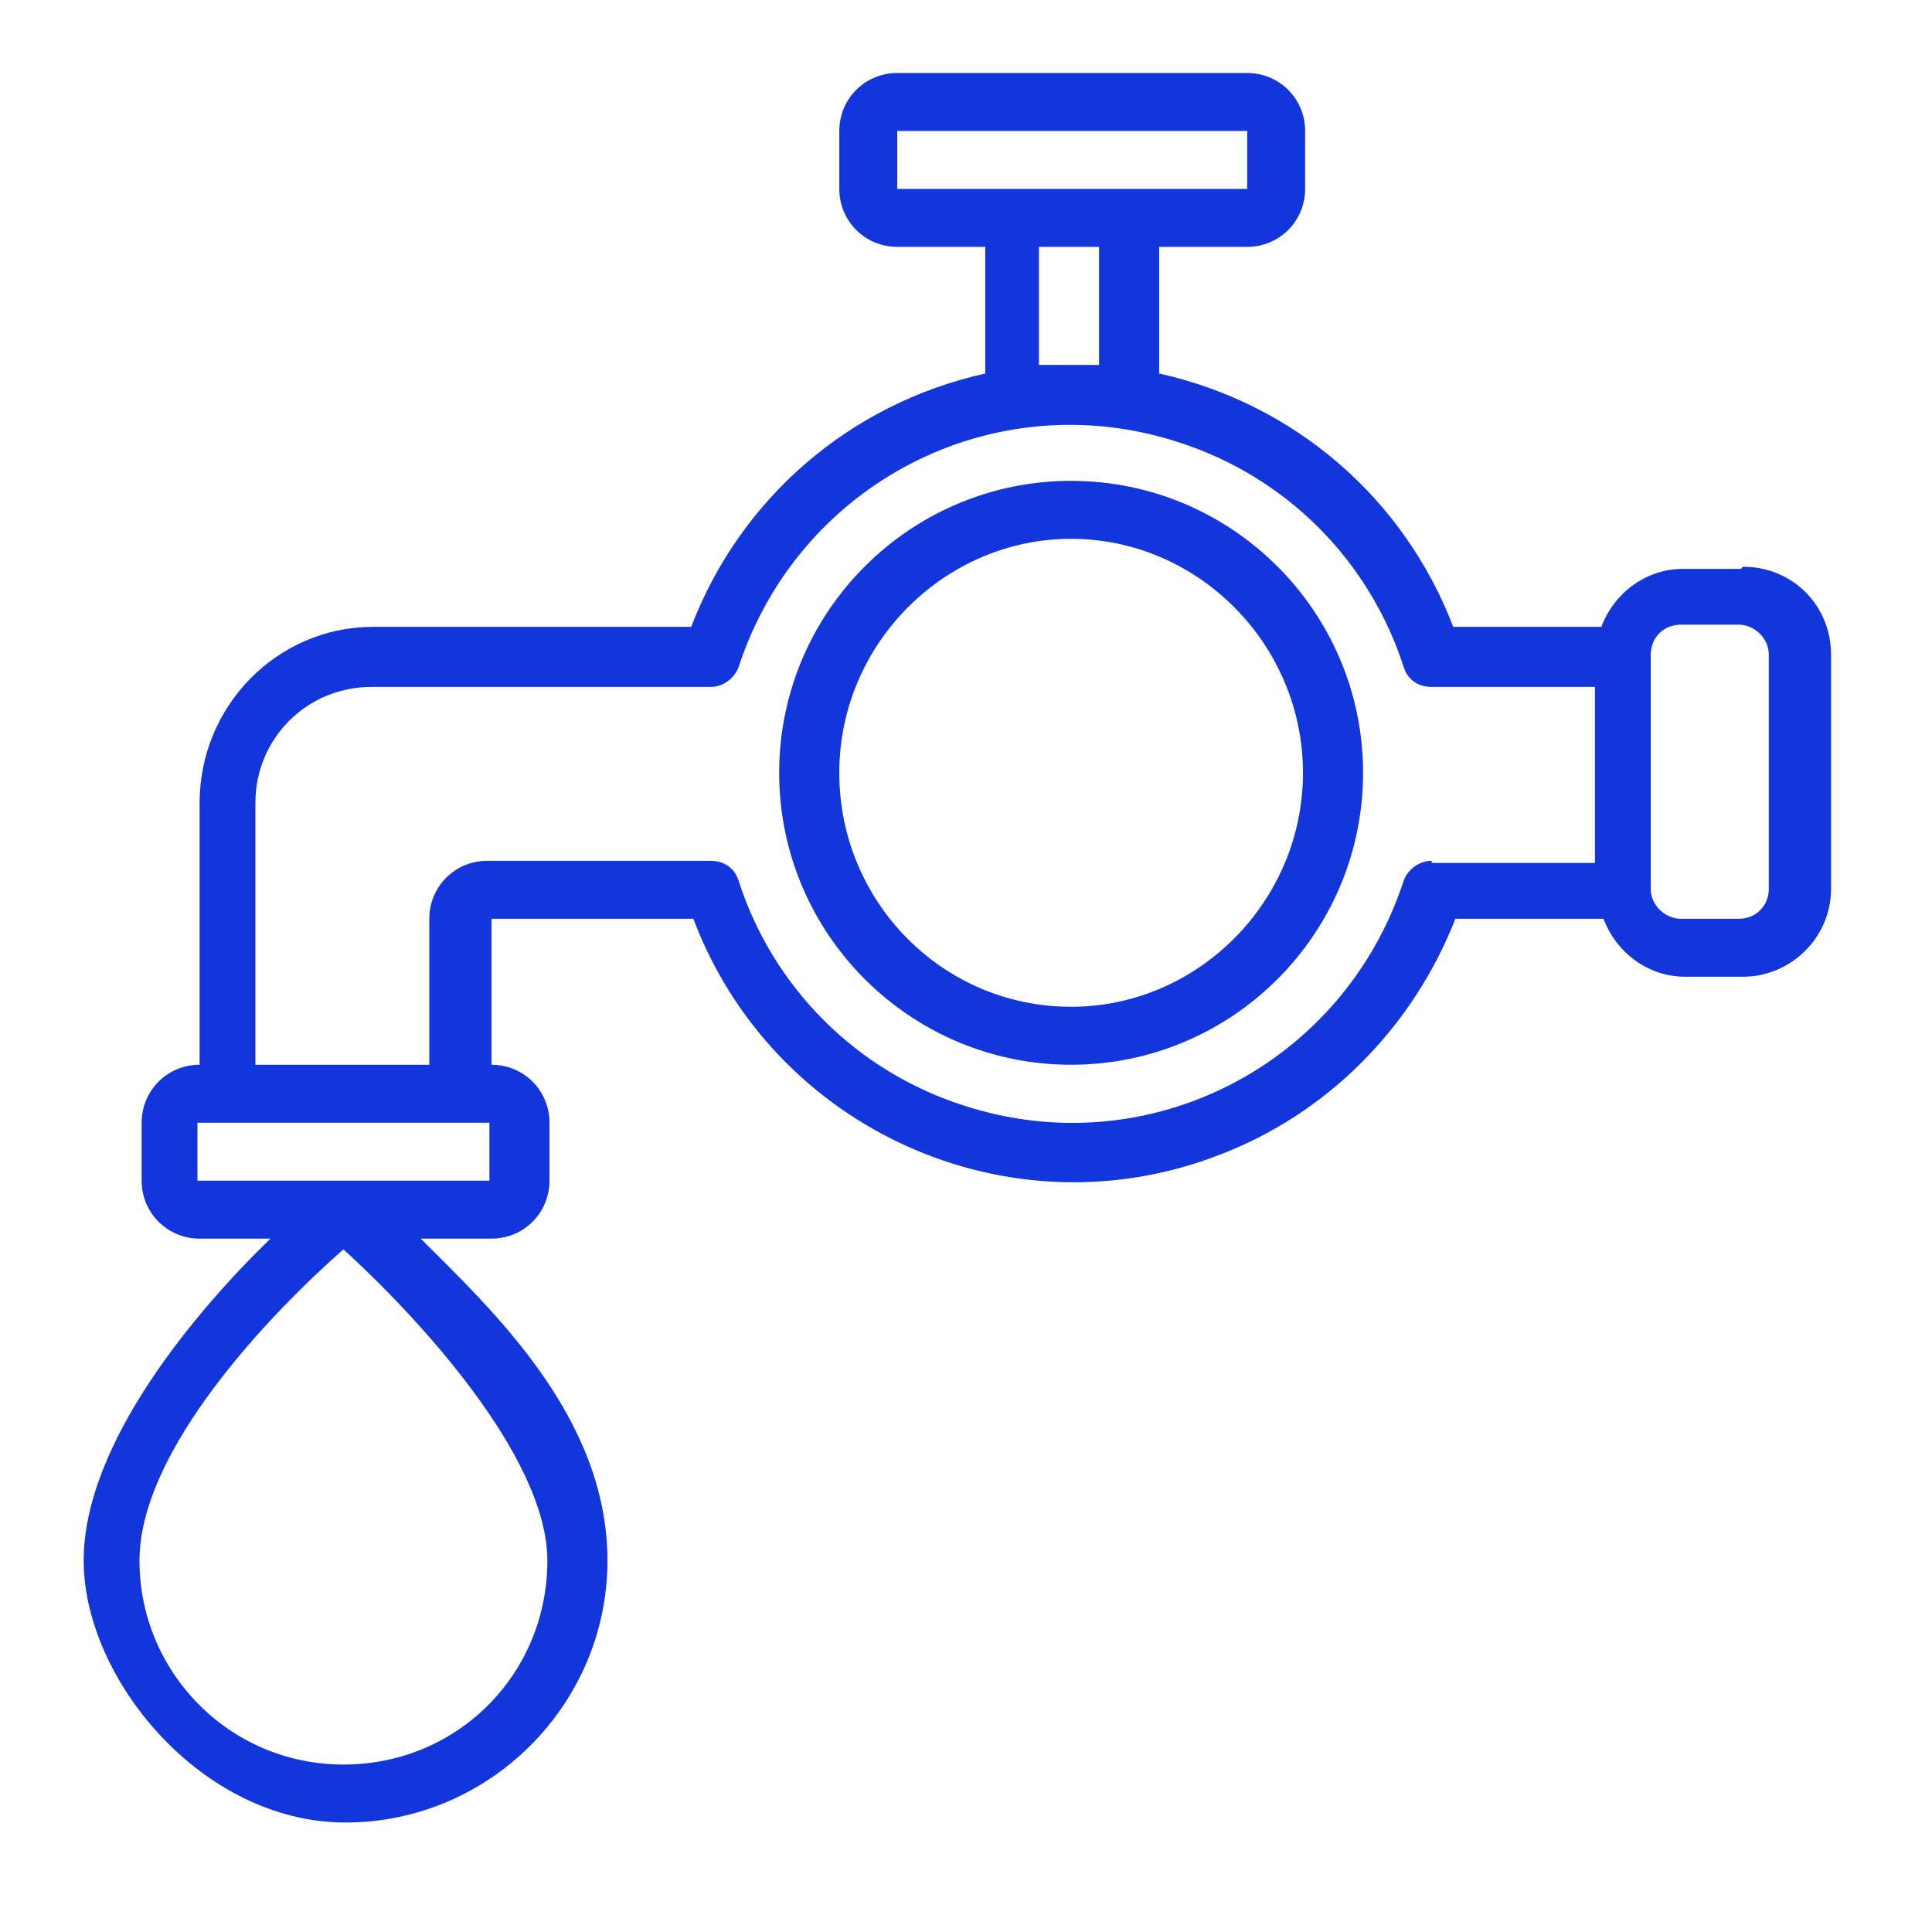<?xml version="1.0" encoding="UTF-8"?> <svg xmlns="http://www.w3.org/2000/svg" width="90" height="90" viewBox="0 0 90 90" fill="none"><path d="M81.098 26.5H78.398C76.698 26.5 75.198 27.6 74.598 29.2H67.698C65.398 23.2 60.298 18.8 53.998 17.4V11.5H58.098C59.598 11.5 60.798 10.3 60.798 8.8V6.1C60.798 4.6 59.598 3.4 58.098 3.4H41.798C40.298 3.4 39.098 4.6 39.098 6.1V8.8C39.098 10.3 40.298 11.5 41.798 11.5H45.898V17.4C39.598 18.8 34.498 23.2 32.198 29.2H17.398C12.898 29.2 9.298 32.9 9.298 37.4V49.6C7.798 49.6 6.598 50.8 6.598 52.3V55C6.598 56.5 7.798 57.7 9.298 57.7H12.598C9.198 61 3.898 67.2 3.898 72.7C3.898 78.2 9.398 84.9 16.098 84.9C22.798 84.9 28.298 79.4 28.298 72.7C28.298 66 22.898 61 19.598 57.7H22.898C24.398 57.7 25.598 56.5 25.598 55V52.3C25.598 50.8 24.398 49.6 22.898 49.6V42.8H32.298C35.998 52.6 46.998 57.6 56.798 53.8C61.798 51.9 65.798 47.9 67.798 42.8H74.698C75.298 44.4 76.798 45.5 78.498 45.5H81.198C83.398 45.5 85.298 43.7 85.298 41.4V30.5C85.298 28.2 83.498 26.4 81.198 26.4L81.098 26.5ZM25.498 72.7C25.498 78 21.298 82.2 15.998 82.2C10.698 82.2 6.498 77.9 6.498 72.7C6.498 67.5 12.698 61.1 15.998 58.2C19.298 61.2 25.498 67.8 25.498 72.7ZM41.798 6.1H58.098V8.8H41.798V6.1ZM48.498 11.5H51.198V17C50.698 17 50.298 17 49.798 17C49.298 17 48.898 17 48.398 17V11.5H48.498ZM22.798 55H9.198V52.3H22.798V55ZM66.698 40.1C66.098 40.1 65.598 40.5 65.398 41C62.598 49.6 53.498 54.3 44.898 51.5C39.898 49.9 35.998 46 34.398 41C34.198 40.4 33.698 40.1 33.098 40.1H22.698C21.198 40.1 19.998 41.3 19.998 42.8V49.6H11.898V37.4C11.898 34.4 14.298 32 17.298 32H33.098C33.698 32 34.198 31.6 34.398 31.1C37.198 22.5 46.298 17.8 54.898 20.6C59.898 22.2 63.798 26.1 65.398 31.1C65.598 31.7 66.098 32 66.698 32H74.298V40.2H66.698V40.1ZM82.398 41.4C82.398 42.2 81.798 42.8 80.998 42.8H78.298C77.598 42.8 76.898 42.2 76.898 41.4V30.5C76.898 29.7 77.498 29.1 78.298 29.1H80.998C81.698 29.1 82.398 29.7 82.398 30.5V41.4Z" fill="#1336DC"></path><path d="M49.897 22.4C42.397 22.4 36.297 28.5 36.297 36C36.297 43.5 42.397 49.6 49.897 49.6C57.397 49.6 63.497 43.5 63.497 36C63.497 28.5 57.397 22.4 49.897 22.4ZM49.897 46.9C43.897 46.9 39.097 42 39.097 36C39.097 30 43.997 25.1 49.897 25.1C55.797 25.1 60.697 30 60.697 36C60.697 42 55.797 46.9 49.897 46.9Z" fill="#1336DC"></path></svg> 